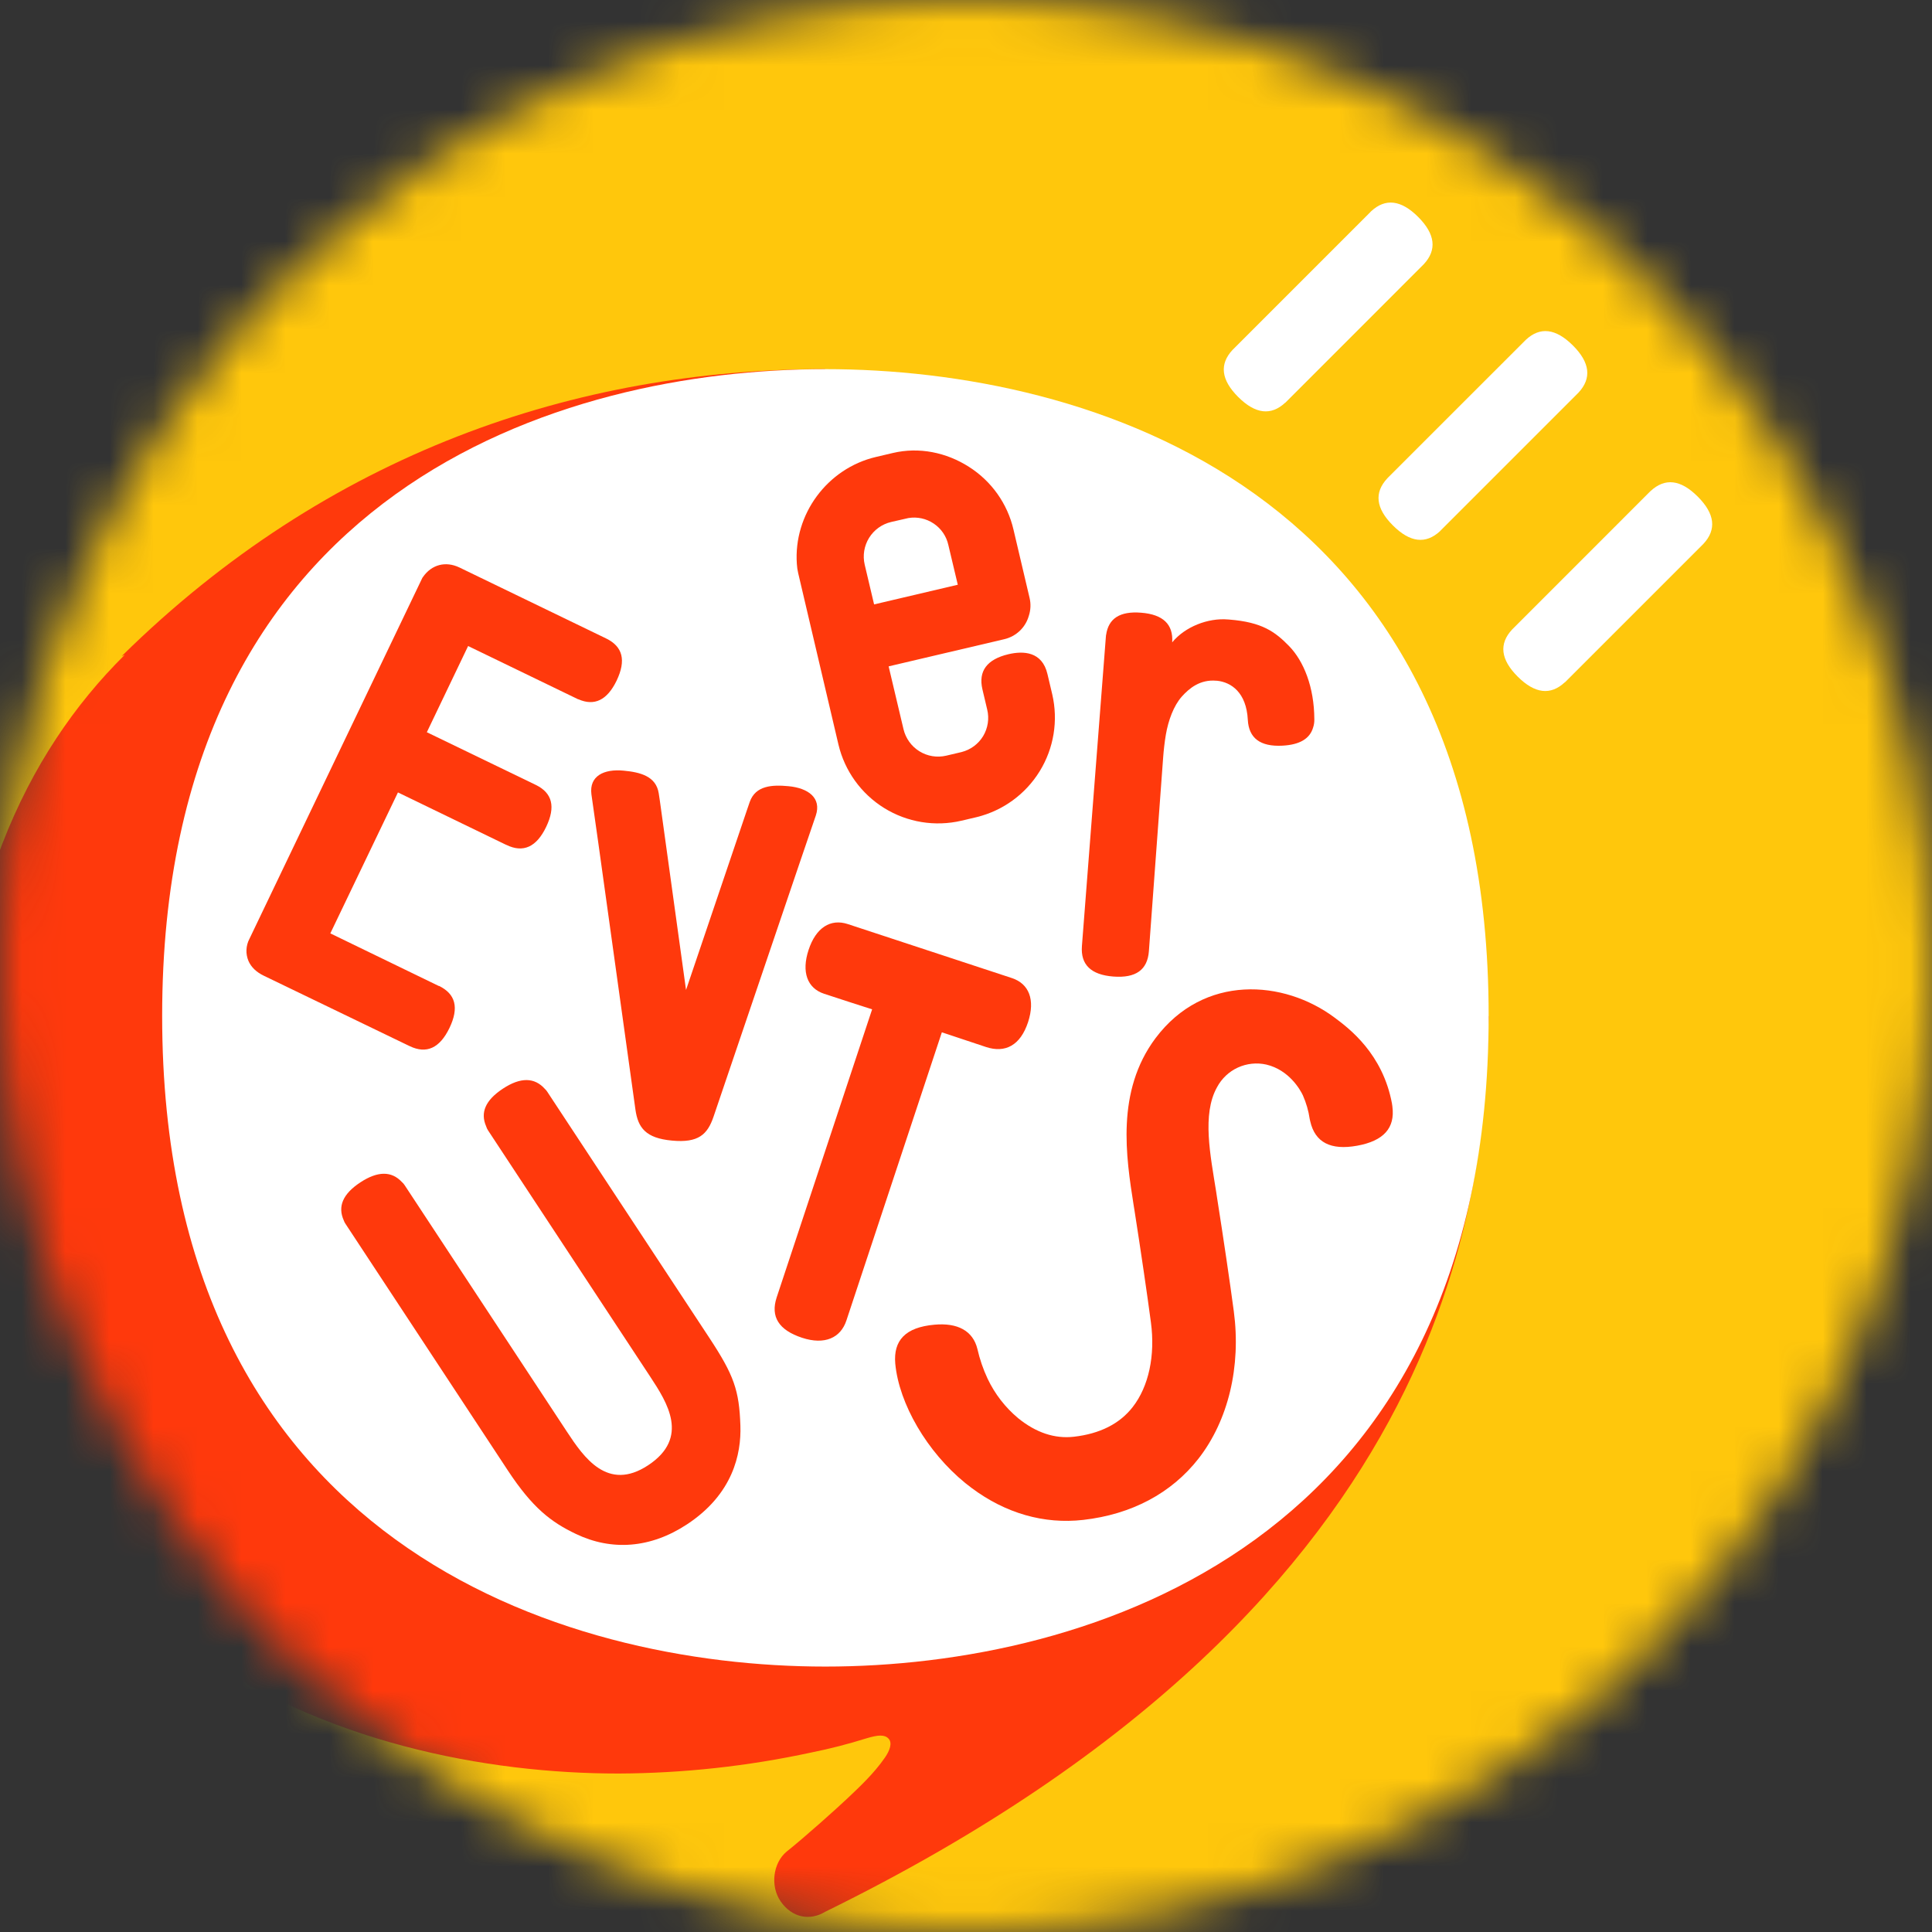 <svg width="44" height="44" viewBox="0 0 44 44" fill="none" xmlns="http://www.w3.org/2000/svg">
<rect x="0" y="0" width="44" height="44" fill="#333333" stroke="none"/>
<g id="logoEveruts_android">
<mask id="mask0_957_7143" style="mask-type:alpha" maskUnits="userSpaceOnUse" x="0" y="0" width="44" height="44">
<path id="Vector" d="M22 44C34.15 44 44 34.15 44 22C44 9.85 34.15 0 22 0C9.85 0 0 9.85 0 22C0 34.15 9.85 44 22 44Z" fill="#FFC70C"/>
</mask>
<g mask="url(#mask0_957_7143)">
<g id="Group">
<g id="Group_2">
<path id="Vector_2" d="M46 -2H-2V46H46V-2Z" fill="#FFC70C"/>
<path id="Vector_3" d="M28.727 30.124C29.035 28.702 29.186 27.281 29.186 25.569C29.186 13.534 20.055 10.84 14.083 10.84C13.643 10.84 13.185 10.854 12.716 10.886L18.797 8.406C13.119 8.406 7.462 10.321 2.773 14.942L2.841 14.914C0.564 17.166 -1.021 20.558 -1.021 25.571C-1.021 37.606 8.11 40.391 14.083 40.391C15.56 40.385 17.033 40.224 18.477 39.912C18.9 39.827 19.319 39.719 19.731 39.59C19.995 39.511 20.145 39.499 20.236 39.596C20.328 39.694 20.264 39.867 20.155 40.026C19.9 40.396 19.567 40.703 19.304 40.953C19.059 41.185 18.326 41.842 17.915 42.169C17.604 42.427 17.538 42.955 17.779 43.303C18.037 43.677 18.445 43.75 18.79 43.541C33.476 36.336 33.812 26.801 33.903 23.137L28.727 30.124Z" fill="#FF390C"/>
<path id="Vector_4" d="M18.797 8.407C12.824 8.407 3.693 11.102 3.693 23.137C3.693 35.172 12.825 37.955 18.797 37.955C24.769 37.955 33.903 35.172 33.903 23.137C33.903 11.102 24.77 8.407 18.797 8.407Z" fill="white"/>
<path id="Vector_5" d="M12.438 18.833C12.659 18.372 12.577 18.062 12.209 17.879L9.721 16.676L10.661 14.713L13.163 15.924C13.166 15.925 13.17 15.926 13.174 15.926C13.537 16.086 13.828 15.946 14.043 15.501C14.265 15.036 14.181 14.725 13.807 14.542L10.463 12.924C10.149 12.774 9.831 12.857 9.634 13.139L9.618 13.162L5.681 21.381C5.64 21.458 5.617 21.544 5.613 21.631C5.609 21.718 5.625 21.805 5.659 21.886C5.721 22.027 5.838 22.14 6.009 22.222L9.311 23.816L9.333 23.826C9.712 24.008 10.013 23.872 10.235 23.414C10.46 22.947 10.374 22.635 9.995 22.452V22.456L7.523 21.257L9.063 18.047L11.509 19.232L11.537 19.244C11.915 19.427 12.217 19.293 12.438 18.833Z" fill="#FF390C"/>
<path id="Vector_6" d="M12.411 24.801C12.174 24.534 11.855 24.529 11.454 24.793C11.053 25.057 10.935 25.339 11.072 25.652C11.082 25.685 11.096 25.716 11.115 25.744L14.811 31.357C15.193 31.939 15.713 32.743 14.76 33.371C13.835 33.98 13.295 33.188 12.912 32.607L9.217 26.994C9.199 26.966 9.178 26.941 9.153 26.92C8.917 26.667 8.603 26.668 8.208 26.927C7.806 27.191 7.686 27.478 7.83 27.796C7.84 27.825 7.854 27.853 7.873 27.879L11.568 33.492C12.127 34.34 12.55 34.665 13.115 34.934C13.929 35.324 14.815 35.264 15.646 34.716C16.691 34.029 16.884 33.114 16.862 32.468C16.835 31.662 16.715 31.32 16.157 30.472L12.461 24.86C12.447 24.838 12.43 24.818 12.411 24.801Z" fill="#FF390C"/>
<path id="Vector_7" d="M23.045 22.275L19.307 21.045C18.913 20.916 18.581 21.128 18.415 21.633C18.249 22.137 18.384 22.506 18.77 22.633C18.791 22.643 19.862 22.987 19.862 22.987L17.688 29.548C17.544 29.987 17.735 30.292 18.267 30.467C18.782 30.636 19.146 30.47 19.277 30.071C19.284 30.051 21.45 23.51 21.45 23.51L22.456 23.845C22.894 23.989 23.239 23.809 23.414 23.277C23.58 22.766 23.434 22.403 23.045 22.275Z" fill="#FF390C"/>
<path id="Vector_8" d="M28.099 29.863C28.013 29.217 27.866 28.218 27.715 27.259L27.699 27.152C27.566 26.309 27.371 25.38 27.717 24.761C27.822 24.564 27.988 24.406 28.191 24.313C28.394 24.22 28.622 24.196 28.84 24.245C29.356 24.367 29.611 24.815 29.672 24.945C29.748 25.117 29.801 25.299 29.828 25.486C29.832 25.504 29.836 25.522 29.84 25.538C29.949 26.017 30.304 26.202 30.907 26.093C31.516 25.983 31.773 25.686 31.711 25.205C31.711 25.188 31.706 25.17 31.703 25.15C31.703 25.148 31.703 25.145 31.703 25.142C31.494 23.998 30.726 23.423 30.398 23.178C29.238 22.31 27.415 22.179 26.316 23.644C25.41 24.856 25.646 26.351 25.818 27.448L25.835 27.552C25.983 28.497 26.127 29.48 26.211 30.114C26.313 30.873 26.161 31.577 25.796 32.045C25.498 32.427 25.047 32.654 24.455 32.721C24.019 32.77 23.593 32.628 23.186 32.297C22.893 32.052 22.657 31.746 22.493 31.401C22.391 31.184 22.313 30.956 22.26 30.723C22.159 30.308 21.809 30.121 21.282 30.169C20.617 30.228 20.344 30.529 20.389 31.055C20.475 31.973 21.114 33.067 21.983 33.775C22.03 33.813 22.078 33.85 22.126 33.886C22.899 34.464 23.774 34.716 24.668 34.615C25.771 34.49 26.68 34.007 27.296 33.218C27.973 32.348 28.267 31.125 28.099 29.863Z" fill="#FF390C"/>
<path id="Vector_9" d="M22.873 14.557C23.005 14.526 23.126 14.46 23.225 14.367C23.323 14.273 23.394 14.155 23.431 14.024C23.474 13.893 23.48 13.752 23.448 13.618L23.082 12.063C22.945 11.47 22.579 10.956 22.064 10.63C21.549 10.302 20.931 10.176 20.336 10.316L19.949 10.407C18.841 10.667 18.067 11.715 18.148 12.847C18.152 12.916 18.162 12.984 18.178 13.052L19.095 16.956C19.237 17.557 19.612 18.077 20.137 18.403C20.662 18.728 21.294 18.832 21.896 18.691L22.245 18.609C22.842 18.462 23.357 18.087 23.679 17.563C24.001 17.04 24.103 16.411 23.964 15.812L23.855 15.351C23.734 14.835 23.306 14.82 22.968 14.899C22.477 15.015 22.277 15.284 22.374 15.699L22.483 16.16C22.533 16.366 22.499 16.583 22.39 16.765C22.28 16.946 22.103 17.076 21.897 17.128L21.549 17.21C21.34 17.259 21.121 17.223 20.939 17.11C20.757 16.997 20.627 16.817 20.577 16.608L20.238 15.176L22.873 14.557ZM19.693 12.86C19.644 12.651 19.68 12.432 19.793 12.249C19.906 12.067 20.086 11.937 20.295 11.888C20.338 11.878 20.665 11.802 20.689 11.798C20.89 11.765 21.096 11.81 21.265 11.924C21.435 12.038 21.554 12.212 21.598 12.412L21.813 13.317L19.907 13.765L19.693 12.86Z" fill="#FF390C"/>
<path id="Vector_10" d="M17.958 17.905C17.586 17.87 17.208 17.888 17.075 18.263L17.019 18.426L15.624 22.546L15.028 18.238L15.002 18.067C14.942 17.674 14.573 17.586 14.202 17.551C13.751 17.508 13.416 17.674 13.469 18.09C13.481 18.182 13.626 19.197 13.626 19.197L14.471 25.266C14.529 25.685 14.707 25.921 15.302 25.976C15.906 26.034 16.112 25.837 16.25 25.433L18.219 19.63C18.219 19.63 18.531 18.717 18.58 18.572C18.712 18.173 18.41 17.948 17.958 17.905Z" fill="#FF390C"/>
<path id="Vector_11" d="M29.933 16.38C29.93 15.644 29.69 15.056 29.359 14.715C29.043 14.391 28.747 14.169 27.994 14.11L27.966 14.108C27.511 14.069 26.987 14.274 26.696 14.629C26.723 14.22 26.489 13.993 25.988 13.954C25.502 13.915 25.244 14.087 25.191 14.46L25.189 14.464L25.184 14.521L24.64 21.546C24.608 21.967 24.843 22.2 25.353 22.24C25.871 22.28 26.132 22.086 26.165 21.666L26.49 17.251C26.502 17.087 26.523 16.899 26.551 16.735C26.607 16.406 26.73 16.072 26.915 15.864C27.084 15.676 27.328 15.471 27.7 15.503H27.714C28.04 15.536 28.386 15.771 28.418 16.393C28.44 16.811 28.702 17.009 29.208 16.982C29.602 16.961 29.829 16.823 29.904 16.573C29.925 16.511 29.935 16.445 29.933 16.38Z" fill="#FF390C"/>
<path id="Vector_12" d="M29.271 9.173L32.427 6.016C32.727 5.692 32.69 5.334 32.298 4.941C31.906 4.549 31.549 4.512 31.226 4.812L31.199 4.84L28.097 7.942L28.07 7.969C27.769 8.293 27.807 8.65 28.199 9.041C28.591 9.432 28.948 9.471 29.271 9.17L29.271 9.173Z" fill="white"/>
<path id="Vector_13" d="M32.795 12.096L35.951 8.94C36.251 8.616 36.214 8.259 35.822 7.868C35.43 7.477 35.073 7.438 34.75 7.739L34.723 7.766L31.62 10.868L31.594 10.895C31.293 11.219 31.331 11.577 31.723 11.967C32.114 12.358 32.471 12.397 32.797 12.096H32.795Z" fill="white"/>
<path id="Vector_14" d="M35.639 15.541L38.795 12.385C39.096 12.061 39.058 11.703 38.666 11.311C38.274 10.918 37.918 10.881 37.592 11.182L37.565 11.208L34.463 14.311L34.436 14.338C34.136 14.662 34.173 15.019 34.565 15.41C34.957 15.8 35.314 15.84 35.637 15.539L35.639 15.541Z" fill="white"/>
</g>
</g>
</g>
</g>
</svg>

